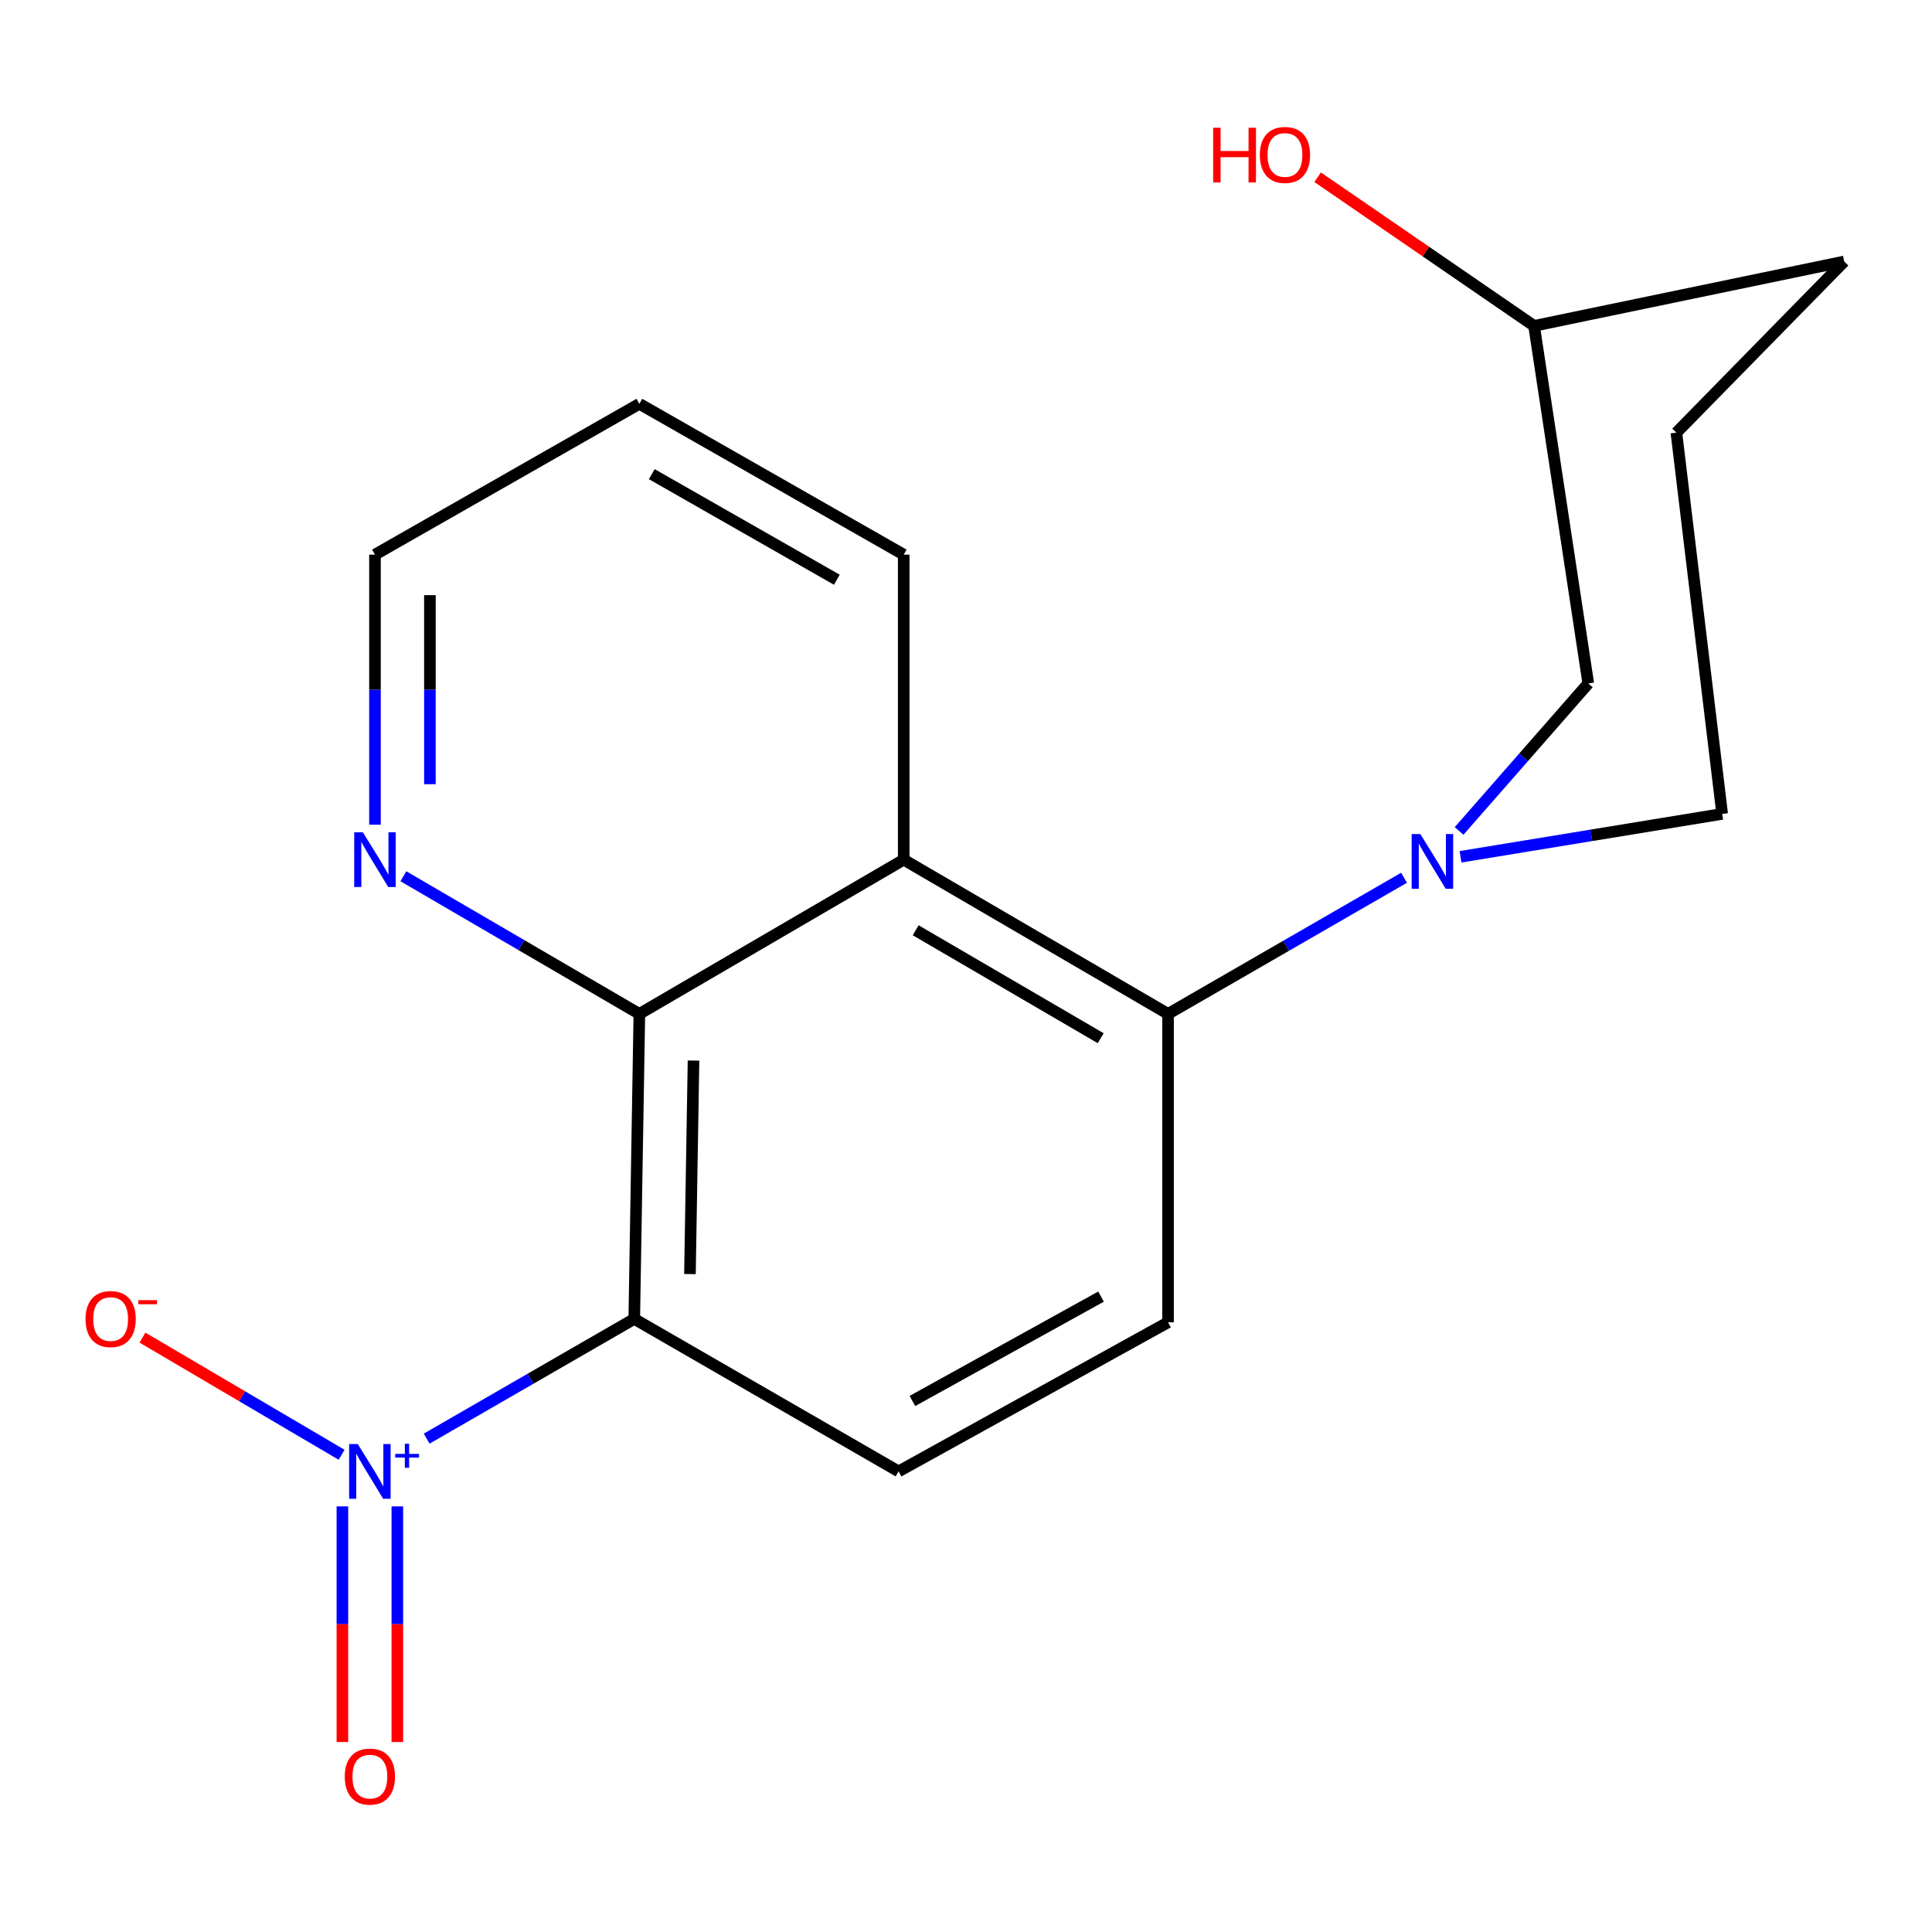 <?xml version='1.0' encoding='iso-8859-1'?>
<svg version='1.1' baseProfile='full'
              xmlns='http://www.w3.org/2000/svg'
                      xmlns:rdkit='http://www.rdkit.org/xml'
                      xmlns:xlink='http://www.w3.org/1999/xlink'
                  xml:space='preserve'
width='1000px' height='1000px' viewBox='0 0 1000 1000'>
<!-- END OF HEADER -->
<rect style='opacity:1.0;fill:#FFFFFF;stroke:none' width='1000' height='1000' x='0' y='0'> </rect>
<path class='bond-0' d='M 328.292,682.661 L 274.566,713.651' style='fill:none;fill-rule:evenodd;stroke:#000000;stroke-width:6px;stroke-linecap:butt;stroke-linejoin:miter;stroke-opacity:1' />
<path class='bond-0' d='M 274.566,713.651 L 220.841,744.641' style='fill:none;fill-rule:evenodd;stroke:#0000FF;stroke-width:6px;stroke-linecap:butt;stroke-linejoin:miter;stroke-opacity:1' />
<path class='bond-2' d='M 328.292,682.661 L 330.93,524.79' style='fill:none;fill-rule:evenodd;stroke:#000000;stroke-width:6px;stroke-linecap:butt;stroke-linejoin:miter;stroke-opacity:1' />
<path class='bond-2' d='M 357.117,659.455 L 358.964,548.946' style='fill:none;fill-rule:evenodd;stroke:#000000;stroke-width:6px;stroke-linecap:butt;stroke-linejoin:miter;stroke-opacity:1' />
<path class='bond-5' d='M 328.292,682.661 L 465.106,761.596' style='fill:none;fill-rule:evenodd;stroke:#000000;stroke-width:6px;stroke-linecap:butt;stroke-linejoin:miter;stroke-opacity:1' />
<path class='bond-7' d='M 176.815,752.988 L 125.276,722.668' style='fill:none;fill-rule:evenodd;stroke:#0000FF;stroke-width:6px;stroke-linecap:butt;stroke-linejoin:miter;stroke-opacity:1' />
<path class='bond-7' d='M 125.276,722.668 L 73.738,692.348' style='fill:none;fill-rule:evenodd;stroke:#FF0000;stroke-width:6px;stroke-linecap:butt;stroke-linejoin:miter;stroke-opacity:1' />
<path class='bond-9' d='M 177.23,779.703 L 177.23,840.685' style='fill:none;fill-rule:evenodd;stroke:#0000FF;stroke-width:6px;stroke-linecap:butt;stroke-linejoin:miter;stroke-opacity:1' />
<path class='bond-9' d='M 177.23,840.685 L 177.23,901.668' style='fill:none;fill-rule:evenodd;stroke:#FF0000;stroke-width:6px;stroke-linecap:butt;stroke-linejoin:miter;stroke-opacity:1' />
<path class='bond-9' d='M 205.663,779.703 L 205.663,840.685' style='fill:none;fill-rule:evenodd;stroke:#0000FF;stroke-width:6px;stroke-linecap:butt;stroke-linejoin:miter;stroke-opacity:1' />
<path class='bond-9' d='M 205.663,840.685 L 205.663,901.668' style='fill:none;fill-rule:evenodd;stroke:#FF0000;stroke-width:6px;stroke-linecap:butt;stroke-linejoin:miter;stroke-opacity:1' />
<path class='bond-1' d='M 726.729,454.328 L 665.651,489.559' style='fill:none;fill-rule:evenodd;stroke:#0000FF;stroke-width:6px;stroke-linecap:butt;stroke-linejoin:miter;stroke-opacity:1' />
<path class='bond-1' d='M 665.651,489.559 L 604.573,524.79' style='fill:none;fill-rule:evenodd;stroke:#000000;stroke-width:6px;stroke-linecap:butt;stroke-linejoin:miter;stroke-opacity:1' />
<path class='bond-10' d='M 755.219,430.1 L 788.655,391.931' style='fill:none;fill-rule:evenodd;stroke:#0000FF;stroke-width:6px;stroke-linecap:butt;stroke-linejoin:miter;stroke-opacity:1' />
<path class='bond-10' d='M 788.655,391.931 L 822.092,353.761' style='fill:none;fill-rule:evenodd;stroke:#000000;stroke-width:6px;stroke-linecap:butt;stroke-linejoin:miter;stroke-opacity:1' />
<path class='bond-11' d='M 755.958,443.472 L 823.674,432.374' style='fill:none;fill-rule:evenodd;stroke:#0000FF;stroke-width:6px;stroke-linecap:butt;stroke-linejoin:miter;stroke-opacity:1' />
<path class='bond-11' d='M 823.674,432.374 L 891.391,421.275' style='fill:none;fill-rule:evenodd;stroke:#000000;stroke-width:6px;stroke-linecap:butt;stroke-linejoin:miter;stroke-opacity:1' />
<path class='bond-4' d='M 330.93,524.79 L 467.759,444.97' style='fill:none;fill-rule:evenodd;stroke:#000000;stroke-width:6px;stroke-linecap:butt;stroke-linejoin:miter;stroke-opacity:1' />
<path class='bond-8' d='M 330.93,524.79 L 269.858,489.168' style='fill:none;fill-rule:evenodd;stroke:#000000;stroke-width:6px;stroke-linecap:butt;stroke-linejoin:miter;stroke-opacity:1' />
<path class='bond-8' d='M 269.858,489.168 L 208.785,453.545' style='fill:none;fill-rule:evenodd;stroke:#0000FF;stroke-width:6px;stroke-linecap:butt;stroke-linejoin:miter;stroke-opacity:1' />
<path class='bond-3' d='M 604.573,524.79 L 604.573,684.43' style='fill:none;fill-rule:evenodd;stroke:#000000;stroke-width:6px;stroke-linecap:butt;stroke-linejoin:miter;stroke-opacity:1' />
<path class='bond-19' d='M 604.573,524.79 L 467.759,444.97' style='fill:none;fill-rule:evenodd;stroke:#000000;stroke-width:6px;stroke-linecap:butt;stroke-linejoin:miter;stroke-opacity:1' />
<path class='bond-19' d='M 569.723,537.377 L 473.953,481.503' style='fill:none;fill-rule:evenodd;stroke:#000000;stroke-width:6px;stroke-linecap:butt;stroke-linejoin:miter;stroke-opacity:1' />
<path class='bond-13' d='M 467.759,444.97 L 467.759,287.084' style='fill:none;fill-rule:evenodd;stroke:#000000;stroke-width:6px;stroke-linecap:butt;stroke-linejoin:miter;stroke-opacity:1' />
<path class='bond-6' d='M 465.106,761.596 L 604.573,684.43' style='fill:none;fill-rule:evenodd;stroke:#000000;stroke-width:6px;stroke-linecap:butt;stroke-linejoin:miter;stroke-opacity:1' />
<path class='bond-6' d='M 472.26,725.142 L 569.888,671.125' style='fill:none;fill-rule:evenodd;stroke:#000000;stroke-width:6px;stroke-linecap:butt;stroke-linejoin:miter;stroke-opacity:1' />
<path class='bond-16' d='M 194.085,426.863 L 194.085,356.974' style='fill:none;fill-rule:evenodd;stroke:#0000FF;stroke-width:6px;stroke-linecap:butt;stroke-linejoin:miter;stroke-opacity:1' />
<path class='bond-16' d='M 194.085,356.974 L 194.085,287.084' style='fill:none;fill-rule:evenodd;stroke:#000000;stroke-width:6px;stroke-linecap:butt;stroke-linejoin:miter;stroke-opacity:1' />
<path class='bond-16' d='M 222.518,405.896 L 222.518,356.974' style='fill:none;fill-rule:evenodd;stroke:#0000FF;stroke-width:6px;stroke-linecap:butt;stroke-linejoin:miter;stroke-opacity:1' />
<path class='bond-16' d='M 222.518,356.974 L 222.518,308.051' style='fill:none;fill-rule:evenodd;stroke:#000000;stroke-width:6px;stroke-linecap:butt;stroke-linejoin:miter;stroke-opacity:1' />
<path class='bond-12' d='M 822.092,353.761 L 794.037,168.673' style='fill:none;fill-rule:evenodd;stroke:#000000;stroke-width:6px;stroke-linecap:butt;stroke-linejoin:miter;stroke-opacity:1' />
<path class='bond-15' d='M 891.391,421.275 L 867.696,223.945' style='fill:none;fill-rule:evenodd;stroke:#000000;stroke-width:6px;stroke-linecap:butt;stroke-linejoin:miter;stroke-opacity:1' />
<path class='bond-14' d='M 794.037,168.673 L 738.019,130.202' style='fill:none;fill-rule:evenodd;stroke:#000000;stroke-width:6px;stroke-linecap:butt;stroke-linejoin:miter;stroke-opacity:1' />
<path class='bond-14' d='M 738.019,130.202 L 682,91.731' style='fill:none;fill-rule:evenodd;stroke:#FF0000;stroke-width:6px;stroke-linecap:butt;stroke-linejoin:miter;stroke-opacity:1' />
<path class='bond-21' d='M 794.037,168.673 L 954.545,135.342' style='fill:none;fill-rule:evenodd;stroke:#000000;stroke-width:6px;stroke-linecap:butt;stroke-linejoin:miter;stroke-opacity:1' />
<path class='bond-20' d='M 467.759,287.084 L 330.93,209.017' style='fill:none;fill-rule:evenodd;stroke:#000000;stroke-width:6px;stroke-linecap:butt;stroke-linejoin:miter;stroke-opacity:1' />
<path class='bond-20' d='M 433.145,300.071 L 337.364,245.424' style='fill:none;fill-rule:evenodd;stroke:#000000;stroke-width:6px;stroke-linecap:butt;stroke-linejoin:miter;stroke-opacity:1' />
<path class='bond-17' d='M 867.696,223.945 L 954.545,135.342' style='fill:none;fill-rule:evenodd;stroke:#000000;stroke-width:6px;stroke-linecap:butt;stroke-linejoin:miter;stroke-opacity:1' />
<path class='bond-18' d='M 194.085,287.084 L 330.93,209.017' style='fill:none;fill-rule:evenodd;stroke:#000000;stroke-width:6px;stroke-linecap:butt;stroke-linejoin:miter;stroke-opacity:1' />
<path  class='atom-1' d='M 185.187 747.436
L 194.467 762.436
Q 195.387 763.916, 196.867 766.596
Q 198.347 769.276, 198.427 769.436
L 198.427 747.436
L 202.187 747.436
L 202.187 775.756
L 198.307 775.756
L 188.347 759.356
Q 187.187 757.436, 185.947 755.236
Q 184.747 753.036, 184.387 752.356
L 184.387 775.756
L 180.707 775.756
L 180.707 747.436
L 185.187 747.436
' fill='#0000FF'/>
<path  class='atom-1' d='M 204.563 752.541
L 209.552 752.541
L 209.552 747.287
L 211.77 747.287
L 211.77 752.541
L 216.891 752.541
L 216.891 754.442
L 211.77 754.442
L 211.77 759.722
L 209.552 759.722
L 209.552 754.442
L 204.563 754.442
L 204.563 752.541
' fill='#0000FF'/>
<path  class='atom-2' d='M 735.159 431.695
L 744.439 446.695
Q 745.359 448.175, 746.839 450.855
Q 748.319 453.535, 748.399 453.695
L 748.399 431.695
L 752.159 431.695
L 752.159 460.015
L 748.279 460.015
L 738.319 443.615
Q 737.159 441.695, 735.919 439.495
Q 734.719 437.295, 734.359 436.615
L 734.359 460.015
L 730.679 460.015
L 730.679 431.695
L 735.159 431.695
' fill='#0000FF'/>
<path  class='atom-8' d='M 44.271 682.741
Q 44.271 675.941, 47.631 672.141
Q 50.991 668.341, 57.271 668.341
Q 63.551 668.341, 66.911 672.141
Q 70.271 675.941, 70.271 682.741
Q 70.271 689.621, 66.871 693.541
Q 63.471 697.421, 57.271 697.421
Q 51.031 697.421, 47.631 693.541
Q 44.271 689.661, 44.271 682.741
M 57.271 694.221
Q 61.591 694.221, 63.911 691.341
Q 66.271 688.421, 66.271 682.741
Q 66.271 677.181, 63.911 674.381
Q 61.591 671.541, 57.271 671.541
Q 52.951 671.541, 50.591 674.341
Q 48.271 677.141, 48.271 682.741
Q 48.271 688.461, 50.591 691.341
Q 52.951 694.221, 57.271 694.221
' fill='#FF0000'/>
<path  class='atom-8' d='M 71.591 672.963
L 81.28 672.963
L 81.28 675.075
L 71.591 675.075
L 71.591 672.963
' fill='#FF0000'/>
<path  class='atom-9' d='M 187.825 430.81
L 197.105 445.81
Q 198.025 447.29, 199.505 449.97
Q 200.985 452.65, 201.065 452.81
L 201.065 430.81
L 204.825 430.81
L 204.825 459.13
L 200.945 459.13
L 190.985 442.73
Q 189.825 440.81, 188.585 438.61
Q 187.385 436.41, 187.025 435.73
L 187.025 459.13
L 183.345 459.13
L 183.345 430.81
L 187.825 430.81
' fill='#0000FF'/>
<path  class='atom-10' d='M 178.447 919.562
Q 178.447 912.762, 181.807 908.962
Q 185.167 905.162, 191.447 905.162
Q 197.727 905.162, 201.087 908.962
Q 204.447 912.762, 204.447 919.562
Q 204.447 926.442, 201.047 930.362
Q 197.647 934.242, 191.447 934.242
Q 185.207 934.242, 181.807 930.362
Q 178.447 926.482, 178.447 919.562
M 191.447 931.042
Q 195.767 931.042, 198.087 928.162
Q 200.447 925.242, 200.447 919.562
Q 200.447 914.002, 198.087 911.202
Q 195.767 908.362, 191.447 908.362
Q 187.127 908.362, 184.767 911.162
Q 182.447 913.962, 182.447 919.562
Q 182.447 925.282, 184.767 928.162
Q 187.127 931.042, 191.447 931.042
' fill='#FF0000'/>
<path  class='atom-15' d='M 627.93 66.118
L 631.77 66.118
L 631.77 78.158
L 646.25 78.158
L 646.25 66.118
L 650.09 66.118
L 650.09 94.438
L 646.25 94.438
L 646.25 81.358
L 631.77 81.358
L 631.77 94.438
L 627.93 94.438
L 627.93 66.118
' fill='#FF0000'/>
<path  class='atom-15' d='M 652.09 80.198
Q 652.09 73.398, 655.45 69.598
Q 658.81 65.798, 665.09 65.798
Q 671.37 65.798, 674.73 69.598
Q 678.09 73.398, 678.09 80.198
Q 678.09 87.078, 674.69 90.998
Q 671.29 94.878, 665.09 94.878
Q 658.85 94.878, 655.45 90.998
Q 652.09 87.118, 652.09 80.198
M 665.09 91.678
Q 669.41 91.678, 671.73 88.798
Q 674.09 85.878, 674.09 80.198
Q 674.09 74.638, 671.73 71.838
Q 669.41 68.998, 665.09 68.998
Q 660.77 68.998, 658.41 71.798
Q 656.09 74.598, 656.09 80.198
Q 656.09 85.918, 658.41 88.798
Q 660.77 91.678, 665.09 91.678
' fill='#FF0000'/>
</svg>
